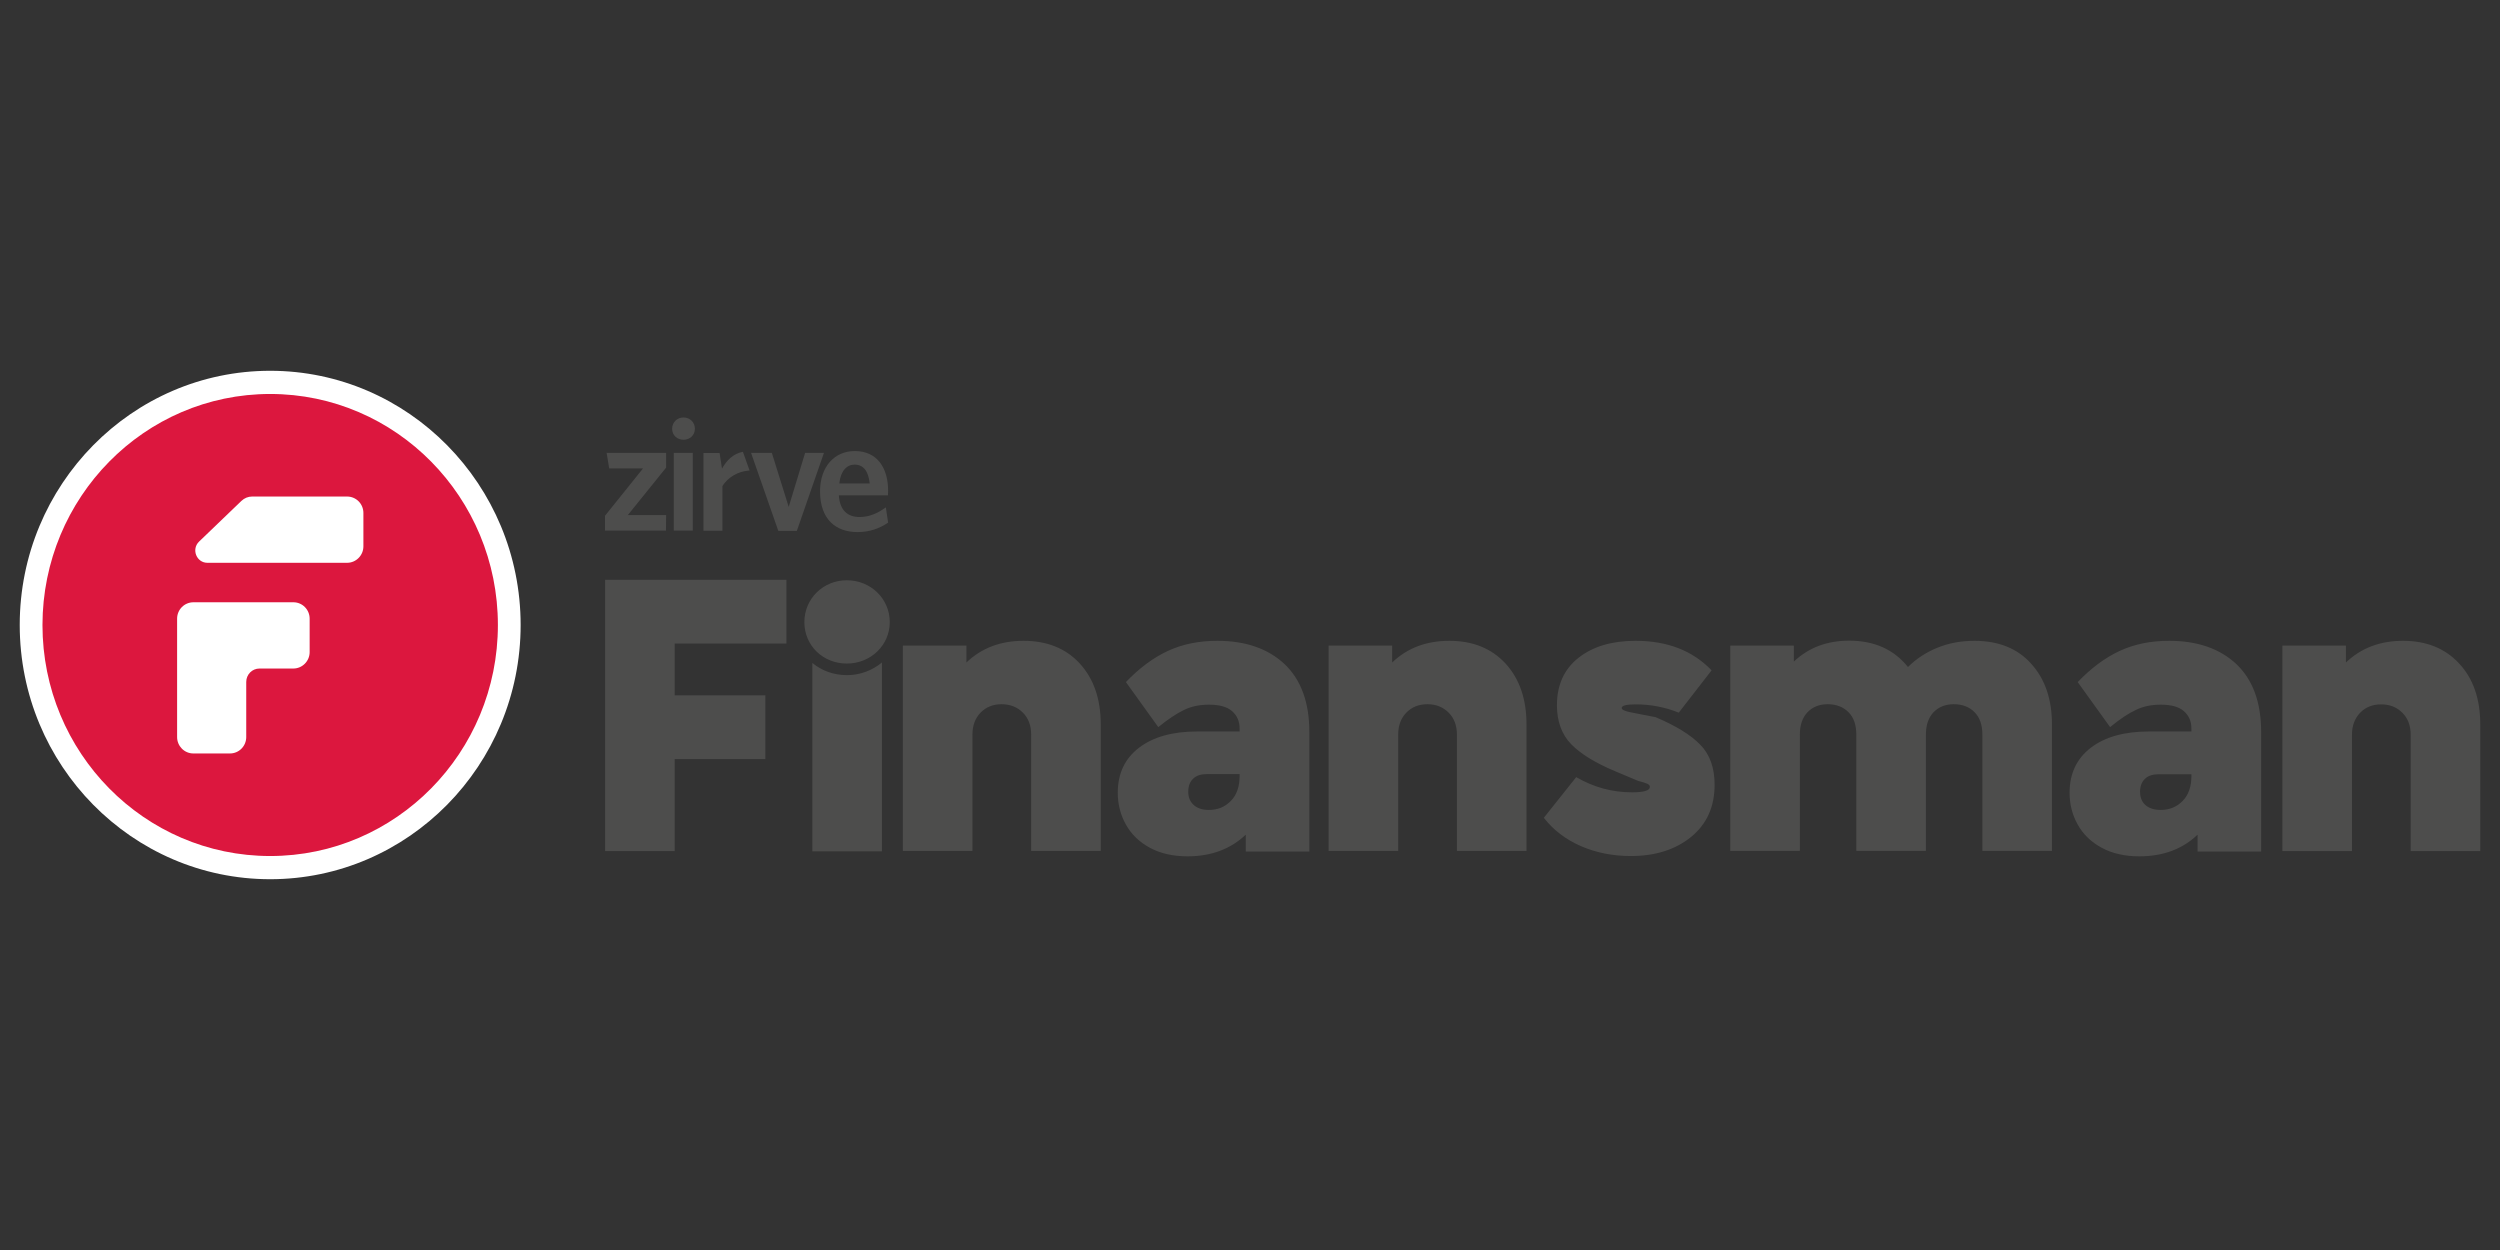 <?xml version="1.0" encoding="utf-8"?>
<!-- Generator: Adobe Illustrator 23.0.1, SVG Export Plug-In . SVG Version: 6.00 Build 0)  -->
<svg version="1.1" id="katman_1" xmlns="http://www.w3.org/2000/svg" xmlns:xlink="http://www.w3.org/1999/xlink" x="0px" y="0px"
	 viewBox="0 0 166 83" style="enable-background:new 0 0 166 83;" xml:space="preserve">
<rect x="0" y="0" width="166" height="83" fill="#333333" stroke="none"/>
<style type="text/css">
	.st0{fill:#DC173E;}
	.st1{fill:#FFFFFF;}
	.st2{fill:#4D4D4C;}
</style>
<g id="Product-Logos_1_">
	<g id="finasnman">
		<path id="Fill-1_1_" class="st0" d="M17.94,57.61c-8.75,0-15.87-7.23-15.87-16.11c0-8.88,7.12-16.11,15.87-16.11
			c8.75,0,15.87,7.23,15.87,16.11C33.82,50.38,26.69,57.61,17.94,57.61"/>
		<g>
			<path id="Fill-3_1_" class="st1" d="M17.94,24.62c-9.17,0-16.63,7.57-16.63,16.88c0,9.31,7.46,16.88,16.63,16.88
				c9.17,0,16.63-7.57,16.63-16.88C34.57,32.19,27.11,24.62,17.94,24.62 M17.94,26.16c8.35,0,15.12,6.87,15.12,15.34
				c0,8.47-6.77,15.34-15.12,15.34c-8.35,0-15.12-6.87-15.12-15.34C2.83,33.03,9.59,26.16,17.94,26.16"/>
			<path id="Fill-6_1_" class="st1" d="M11.76,41.08v7.86c0,0.6,0.48,1.09,1.08,1.09h2.43c0.6,0,1.08-0.49,1.08-1.09v-3.66
				c0-0.49,0.39-0.89,0.88-0.89h2.25c0.59,0,1.08-0.49,1.08-1.09v-2.22c0-0.6-0.48-1.09-1.08-1.09l-6.63,0
				C12.24,39.99,11.76,40.48,11.76,41.08"/>
			<path id="Fill-8_1_" class="st1" d="M16.03,33.26l-2.81,2.7c-0.53,0.51-0.17,1.41,0.55,1.41h9.28c0.59,0,1.08-0.49,1.08-1.09
				v-2.22c0-0.6-0.48-1.09-1.08-1.09h-6.31C16.48,32.97,16.23,33.07,16.03,33.26"/>
			<path id="Fill-10_2_" class="st2" d="M44.23,34.2h-2.54l2.54-3.15v-0.98h-3.95l0.17,1.03h2.25l-2.53,3.15v0.98h4.05L44.23,34.2
				L44.23,34.2z M44.74,35.23h1.26v-5.16h-1.26V35.23z M53.46,30.07l-1.09,3.59l-1.12-3.59h-1.38l1.81,5.18h1.23l1.8-5.18
				C54.71,30.07,53.46,30.07,53.46,30.07z M45.39,29.2c0.41,0,0.75-0.3,0.75-0.73c0-0.44-0.34-0.75-0.75-0.75
				c-0.42,0-0.76,0.31-0.76,0.75C44.63,28.91,44.97,29.2,45.39,29.2L45.39,29.2z M56.74,30.85c0.61,0,0.92,0.45,1.01,1.25h-2.02
				C55.82,31.25,56.24,30.85,56.74,30.85L56.74,30.85z M56.94,35.33c0.82,0,1.48-0.25,2.03-0.63l-0.15-1.01
				c-0.56,0.4-1.1,0.64-1.75,0.64c-0.78,0-1.31-0.44-1.37-1.44h3.26c0-0.08,0.01-0.2,0.01-0.31c0-1.46-0.69-2.63-2.21-2.63
				c-1.33,0-2.31,1.01-2.31,2.69C54.46,34.51,55.52,35.33,56.94,35.33L56.94,35.33z M47.97,32.27c0.36-0.56,1.01-0.98,1.8-1.03
				l-0.44-1.24c-0.65,0.12-1.09,0.58-1.39,1.12l-0.16-1.04h-1.07v5.16h1.26V32.27z M56.23,38.53c-1.58,0-2.82,1.23-2.82,2.78
				s1.23,2.75,2.82,2.75s2.85-1.22,2.85-2.75C59.08,39.76,57.82,38.53,56.23,38.53L56.23,38.53z M53.94,44.02v12.51h4.62V43.99
				c-0.63,0.52-1.44,0.84-2.32,0.84C55.35,44.83,54.56,44.53,53.94,44.02L53.94,44.02z M109.93,47.62l-1.34-0.26
				c-0.32-0.06-0.56-0.11-0.7-0.17c-0.14-0.05-0.21-0.11-0.21-0.18c0-0.16,0.31-0.24,0.94-0.24c0.98,0,1.93,0.18,2.85,0.55
				l2.18-2.81c-1.26-1.31-2.94-1.96-5.05-1.96c-1.58,0-2.84,0.38-3.79,1.13c-0.95,0.75-1.43,1.8-1.43,3.15
				c0,1.07,0.32,1.94,0.95,2.59c0.64,0.65,1.62,1.25,2.94,1.8l1.5,0.63c0.29,0.07,0.49,0.14,0.61,0.19
				c0.12,0.06,0.17,0.12,0.17,0.21c0,0.24-0.39,0.36-1.18,0.36c-1.33,0-2.56-0.34-3.71-1.01l-2.15,2.7
				c0.63,0.81,1.45,1.44,2.46,1.88c1.01,0.44,2.12,0.66,3.32,0.66c1.63,0,2.97-0.43,4-1.27c1.04-0.85,1.56-2,1.56-3.47
				c0-1.12-0.32-2.01-0.95-2.65C112.27,48.8,111.28,48.19,109.93,47.62L109.93,47.62z M131.1,42.55c-0.88,0-1.7,0.15-2.46,0.46
				c-0.76,0.31-1.41,0.74-1.95,1.28c-0.93-1.16-2.23-1.75-3.9-1.75c-1.49,0-2.71,0.47-3.68,1.39v-1.06h-4.22v13.63h4.62v-7.72
				c0-0.64,0.17-1.13,0.51-1.49c0.34-0.35,0.79-0.53,1.34-0.53c0.57,0,1.03,0.18,1.38,0.53c0.35,0.35,0.52,0.85,0.52,1.49v7.72h4.62
				l0-7.72c0-0.64,0.17-1.13,0.51-1.49c0.34-0.35,0.79-0.53,1.34-0.53c0.57,0,1.04,0.18,1.38,0.53c0.35,0.35,0.52,0.85,0.52,1.49
				l0,7.72h4.62v-8.4c0-1.69-0.47-3.04-1.4-4.05C133.96,43.06,132.7,42.55,131.1,42.55L131.1,42.55z M145.51,51.53
				c0,0.7-0.19,1.25-0.58,1.65c-0.39,0.4-0.87,0.6-1.46,0.6c-0.43,0-0.77-0.11-1.01-0.32c-0.24-0.22-0.36-0.51-0.36-0.88
				c0-0.37,0.11-0.66,0.32-0.86c0.21-0.21,0.52-0.31,0.91-0.31h2.18V51.53z M144.03,42.55c-1.22,0-2.31,0.22-3.28,0.67
				c-0.97,0.45-1.9,1.14-2.79,2.07l2.15,2.99c0.65-0.53,1.21-0.91,1.71-1.14c0.49-0.24,1.04-0.35,1.65-0.35
				c0.7,0,1.21,0.14,1.54,0.43c0.33,0.29,0.5,0.67,0.5,1.15v0.2h-2.82c-1.63,0-2.92,0.36-3.86,1.08c-0.94,0.72-1.41,1.72-1.41,2.99
				c0,0.76,0.18,1.47,0.54,2.11c0.36,0.65,0.89,1.16,1.59,1.54c0.7,0.38,1.53,0.57,2.5,0.57c1.58,0,2.87-0.48,3.87-1.44v1.12h4.22
				V48.6c0-1.96-0.55-3.46-1.64-4.5C147.4,43.07,145.91,42.55,144.03,42.55L144.03,42.55z M96.23,42.55c-1.52,0-2.79,0.48-3.79,1.44
				v-1.12h-4.22v13.63h4.62v-7.72c0-0.6,0.18-1.09,0.54-1.46c0.36-0.37,0.82-0.56,1.4-0.56s1.04,0.19,1.41,0.56
				c0.37,0.37,0.55,0.86,0.55,1.46v7.72h4.62v-8.4c0-1.69-0.47-3.04-1.4-4.05C99.03,43.05,97.79,42.55,96.23,42.55L96.23,42.55z
				 M163.29,44.06c-0.93-1.01-2.18-1.51-3.73-1.51c-1.52,0-2.79,0.48-3.79,1.44v-1.12h-4.22v13.64h4.62v-7.72
				c0-0.6,0.18-1.08,0.54-1.46c0.36-0.37,0.82-0.56,1.4-0.56s1.04,0.19,1.41,0.56c0.37,0.37,0.55,0.86,0.55,1.46v7.72h4.62v-8.4
				C164.69,46.42,164.23,45.07,163.29,44.06L163.29,44.06z M40.18,56.51h4.62V50.4h6.02v-4.23H44.8v-3.44h7.42v-4.23l-12.04,0V56.51
				z M67.96,42.55c-1.52,0-2.79,0.48-3.79,1.44v-1.12h-4.22v13.63h4.62l0-7.72c0-0.6,0.18-1.09,0.54-1.46
				c0.36-0.37,0.82-0.56,1.4-0.56c0.57,0,1.04,0.19,1.41,0.56c0.37,0.37,0.55,0.86,0.55,1.46v7.72h4.62l0-8.4
				c0-1.69-0.47-3.04-1.4-4.05C70.77,43.05,69.52,42.55,67.96,42.55L67.96,42.55z M82.31,51.53c0,0.7-0.19,1.25-0.58,1.65
				s-0.87,0.6-1.46,0.6c-0.43,0-0.77-0.11-1.01-0.33c-0.24-0.22-0.36-0.51-0.36-0.88s0.11-0.66,0.32-0.86
				c0.21-0.21,0.52-0.31,0.91-0.31h2.18V51.53z M80.83,42.55c-1.22,0-2.31,0.22-3.28,0.67c-0.97,0.45-1.9,1.14-2.79,2.07l2.15,2.99
				c0.64-0.52,1.21-0.9,1.71-1.14c0.49-0.24,1.04-0.35,1.65-0.35c0.7,0,1.21,0.14,1.54,0.43c0.33,0.29,0.5,0.67,0.5,1.15v0.2h-2.82
				c-1.63,0-2.92,0.36-3.86,1.08c-0.94,0.72-1.41,1.71-1.41,2.99c0,0.76,0.18,1.47,0.54,2.11c0.36,0.65,0.89,1.16,1.59,1.54
				c0.7,0.38,1.53,0.57,2.5,0.57c1.57,0,2.86-0.48,3.87-1.44v1.12l4.22,0V48.6c0-1.96-0.55-3.46-1.64-4.5
				C84.2,43.07,82.71,42.55,80.83,42.55L80.83,42.55z"/>
		</g>
	</g>
</g>
</svg>
